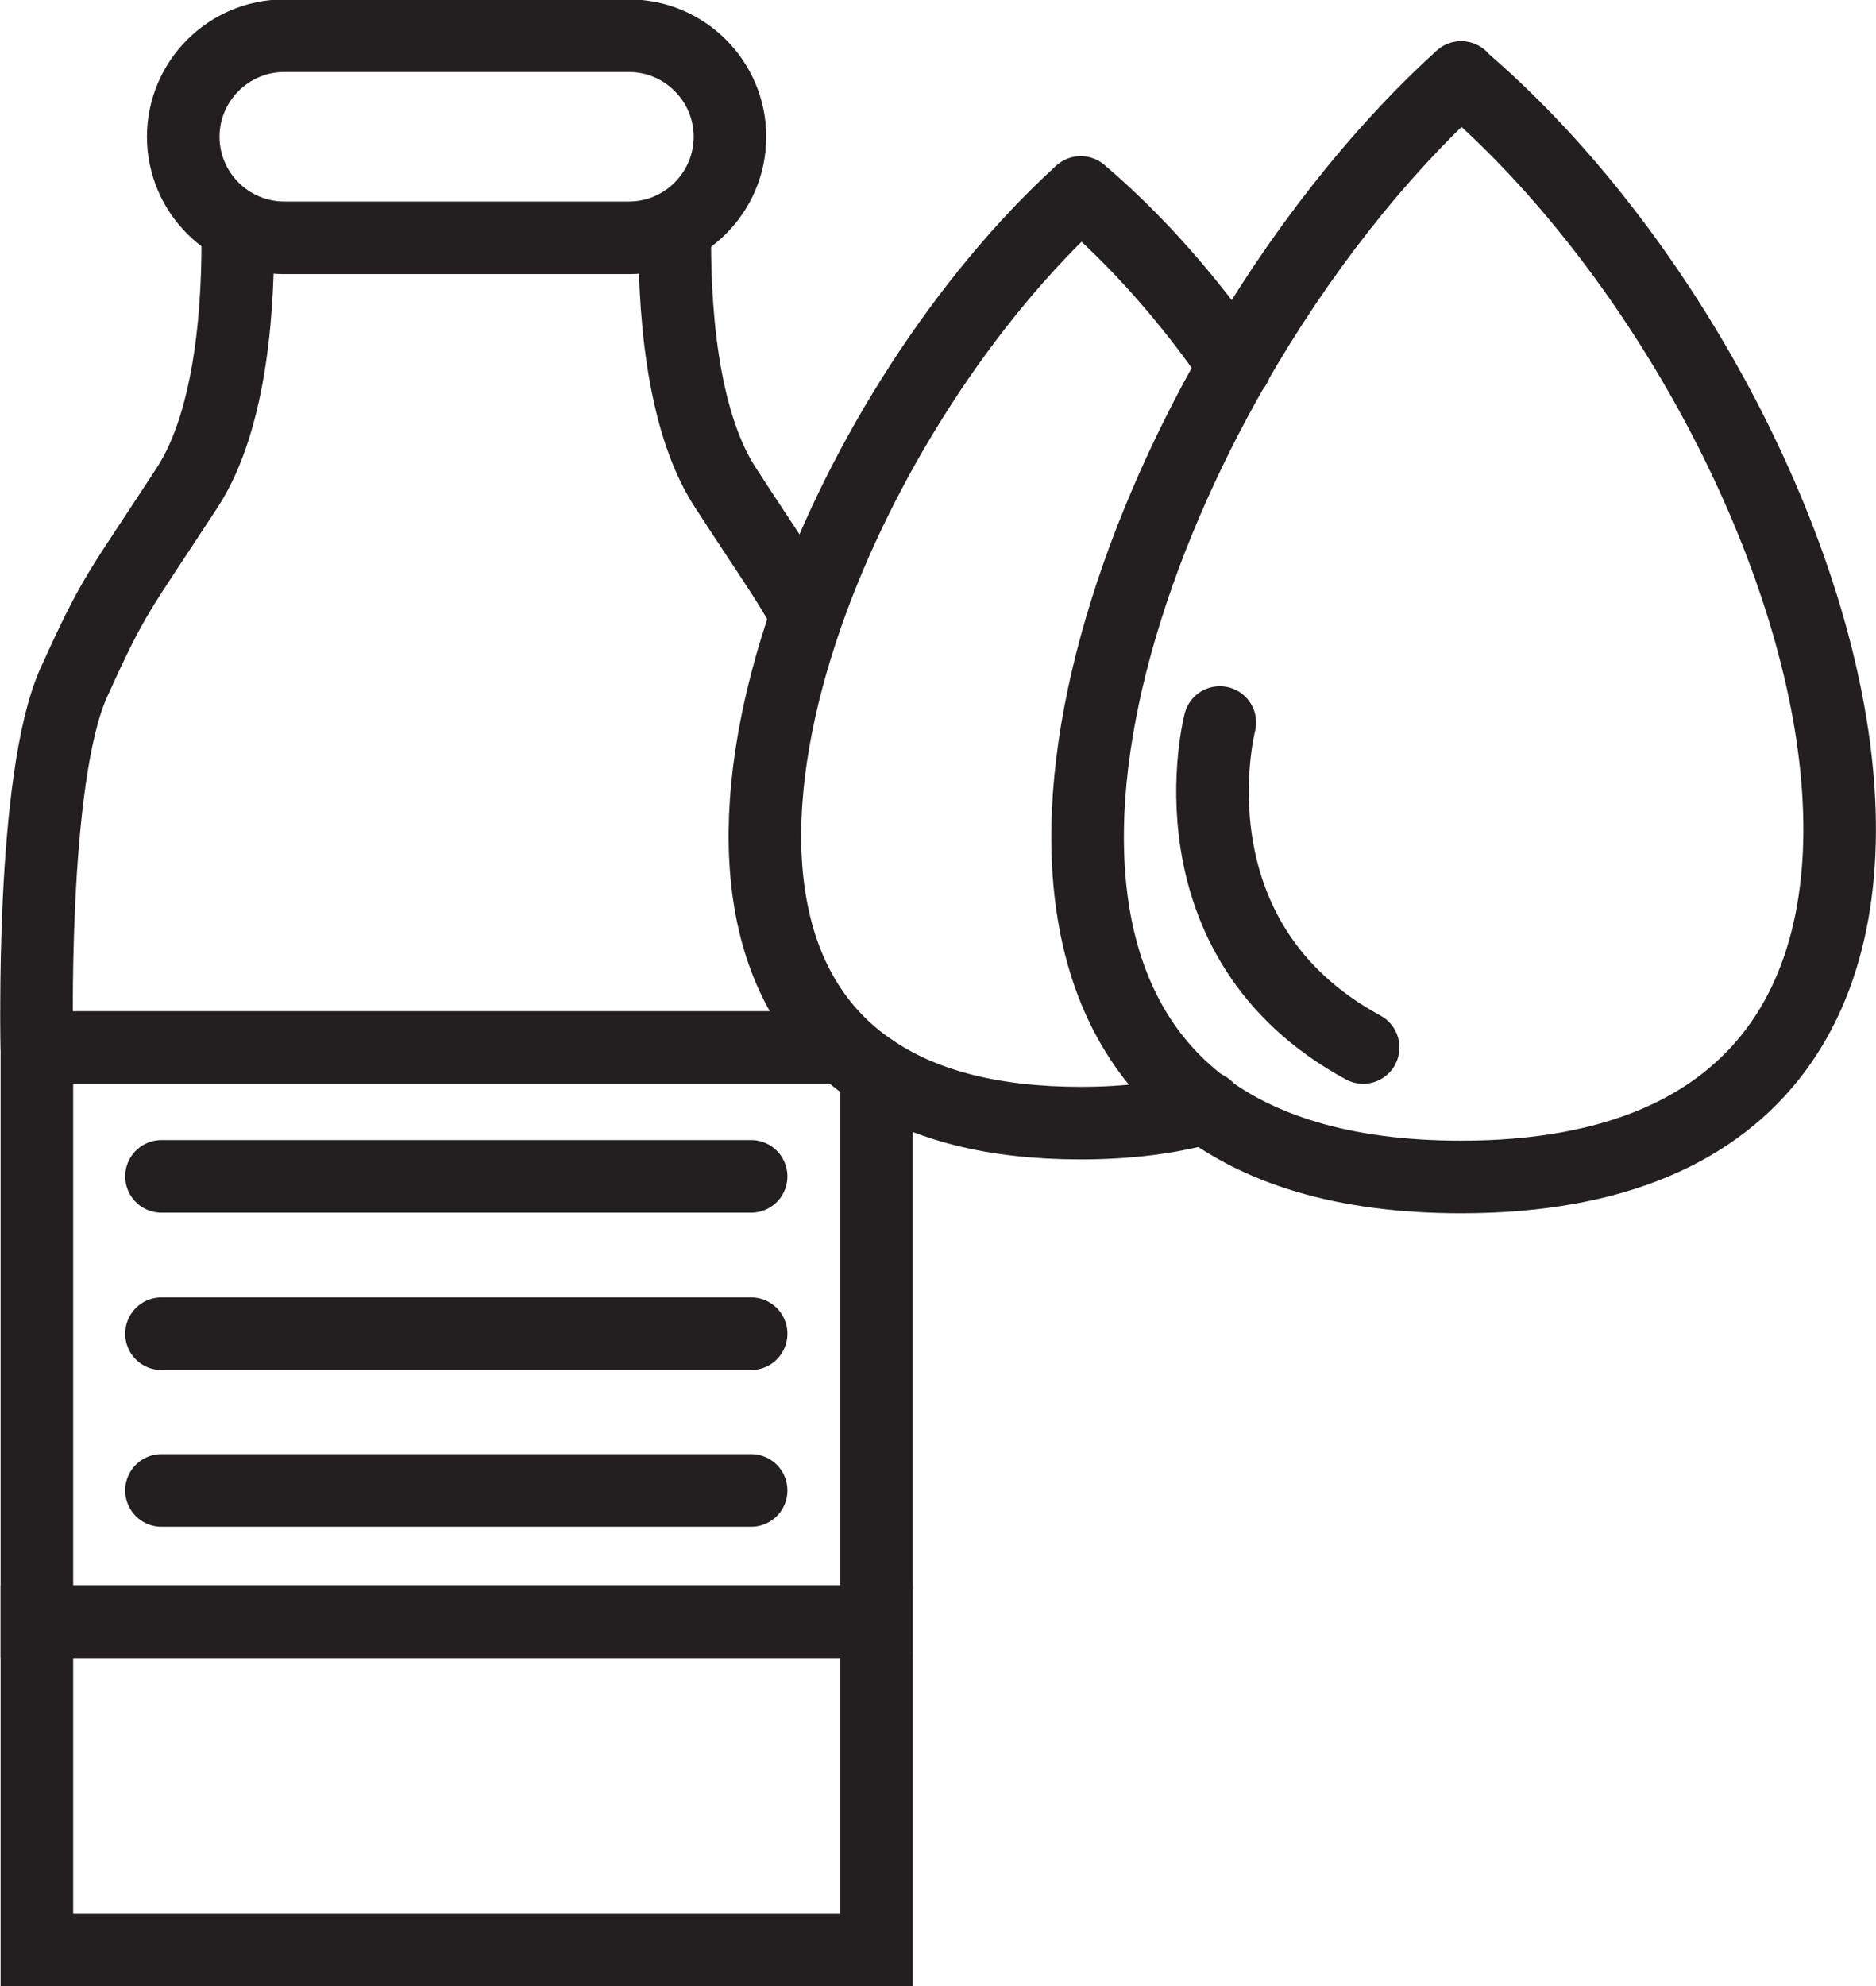 <svg viewBox="0 0 31.02 32.82" xmlns="http://www.w3.org/2000/svg" data-name="Layer 2" id="Layer_2">
  <defs>
    <style>
      .cls-1 {
        stroke-miterlimit: 10;
      }

      .cls-1, .cls-2 {
        fill: none;
        stroke: #231f20;
        stroke-width: 1.2px;
      }

      .cls-2 {
        stroke-linecap: round;
        stroke-linejoin: round;
      }
    </style>
  </defs>
  <g data-name="Layer 2" id="Layer_2-2">
    <g>
      <polyline points="14.49 17.73 14.49 26.8 .61 26.8 .61 17.31 13.95 17.31" class="cls-1"></polyline>
      <rect height="5.42" width="13.88" y="26.8" x=".61" class="cls-1"></rect>
      <line y2="19.44" x2="12.42" y1="19.44" x1="2.67" class="cls-2"></line>
      <line y2="22.04" x2="12.42" y1="22.04" x1="2.67" class="cls-2"></line>
      <line y2="24.63" x2="12.42" y1="24.63" x1="2.67" class="cls-2"></line>
      <path d="M3.93,3.75c.02,1.23-.09,3.16-.83,4.3-1.16,1.78-1.2,1.73-1.88,3.23-.72,1.59-.61,6.03-.61,6.03" class="cls-2"></path>
      <path d="M13.3,10.1c-.29-.53-.57-.91-1.31-2.05s-.85-3.07-.83-4.3" class="cls-2"></path>
      <path d="M10.4,3.93c.92,0,1.67-.75,1.67-1.67s-.75-1.67-1.67-1.67h-5.7c-.92,0-1.67.75-1.67,1.67s.75,1.67,1.67,1.67h5.7Z" class="cls-1"></path>
      <g>
        <path d="M20.42,6.05c-.76-1.1-1.62-2.08-2.55-2.87-1.9,1.73-3.62,4.38-4.53,6.99-.98,2.81-1.04,5.59.61,7.14.16.15.34.29.54.42.81.53,1.92.83,3.38.83.79,0,1.48-.09,2.08-.26" class="cls-2"></path>
        <path d="M24.16,1.28c-1.39,1.26-2.7,2.94-3.75,4.77-3.4,5.92-4.11,13.4,3.75,13.4,10.28,0,6.16-12.91,0-18.16Z" class="cls-2"></path>
        <path d="M20.17,11.94s-.93,3.58,2.37,5.37" class="cls-2"></path>
      </g>
    </g>
  </g>
</svg>